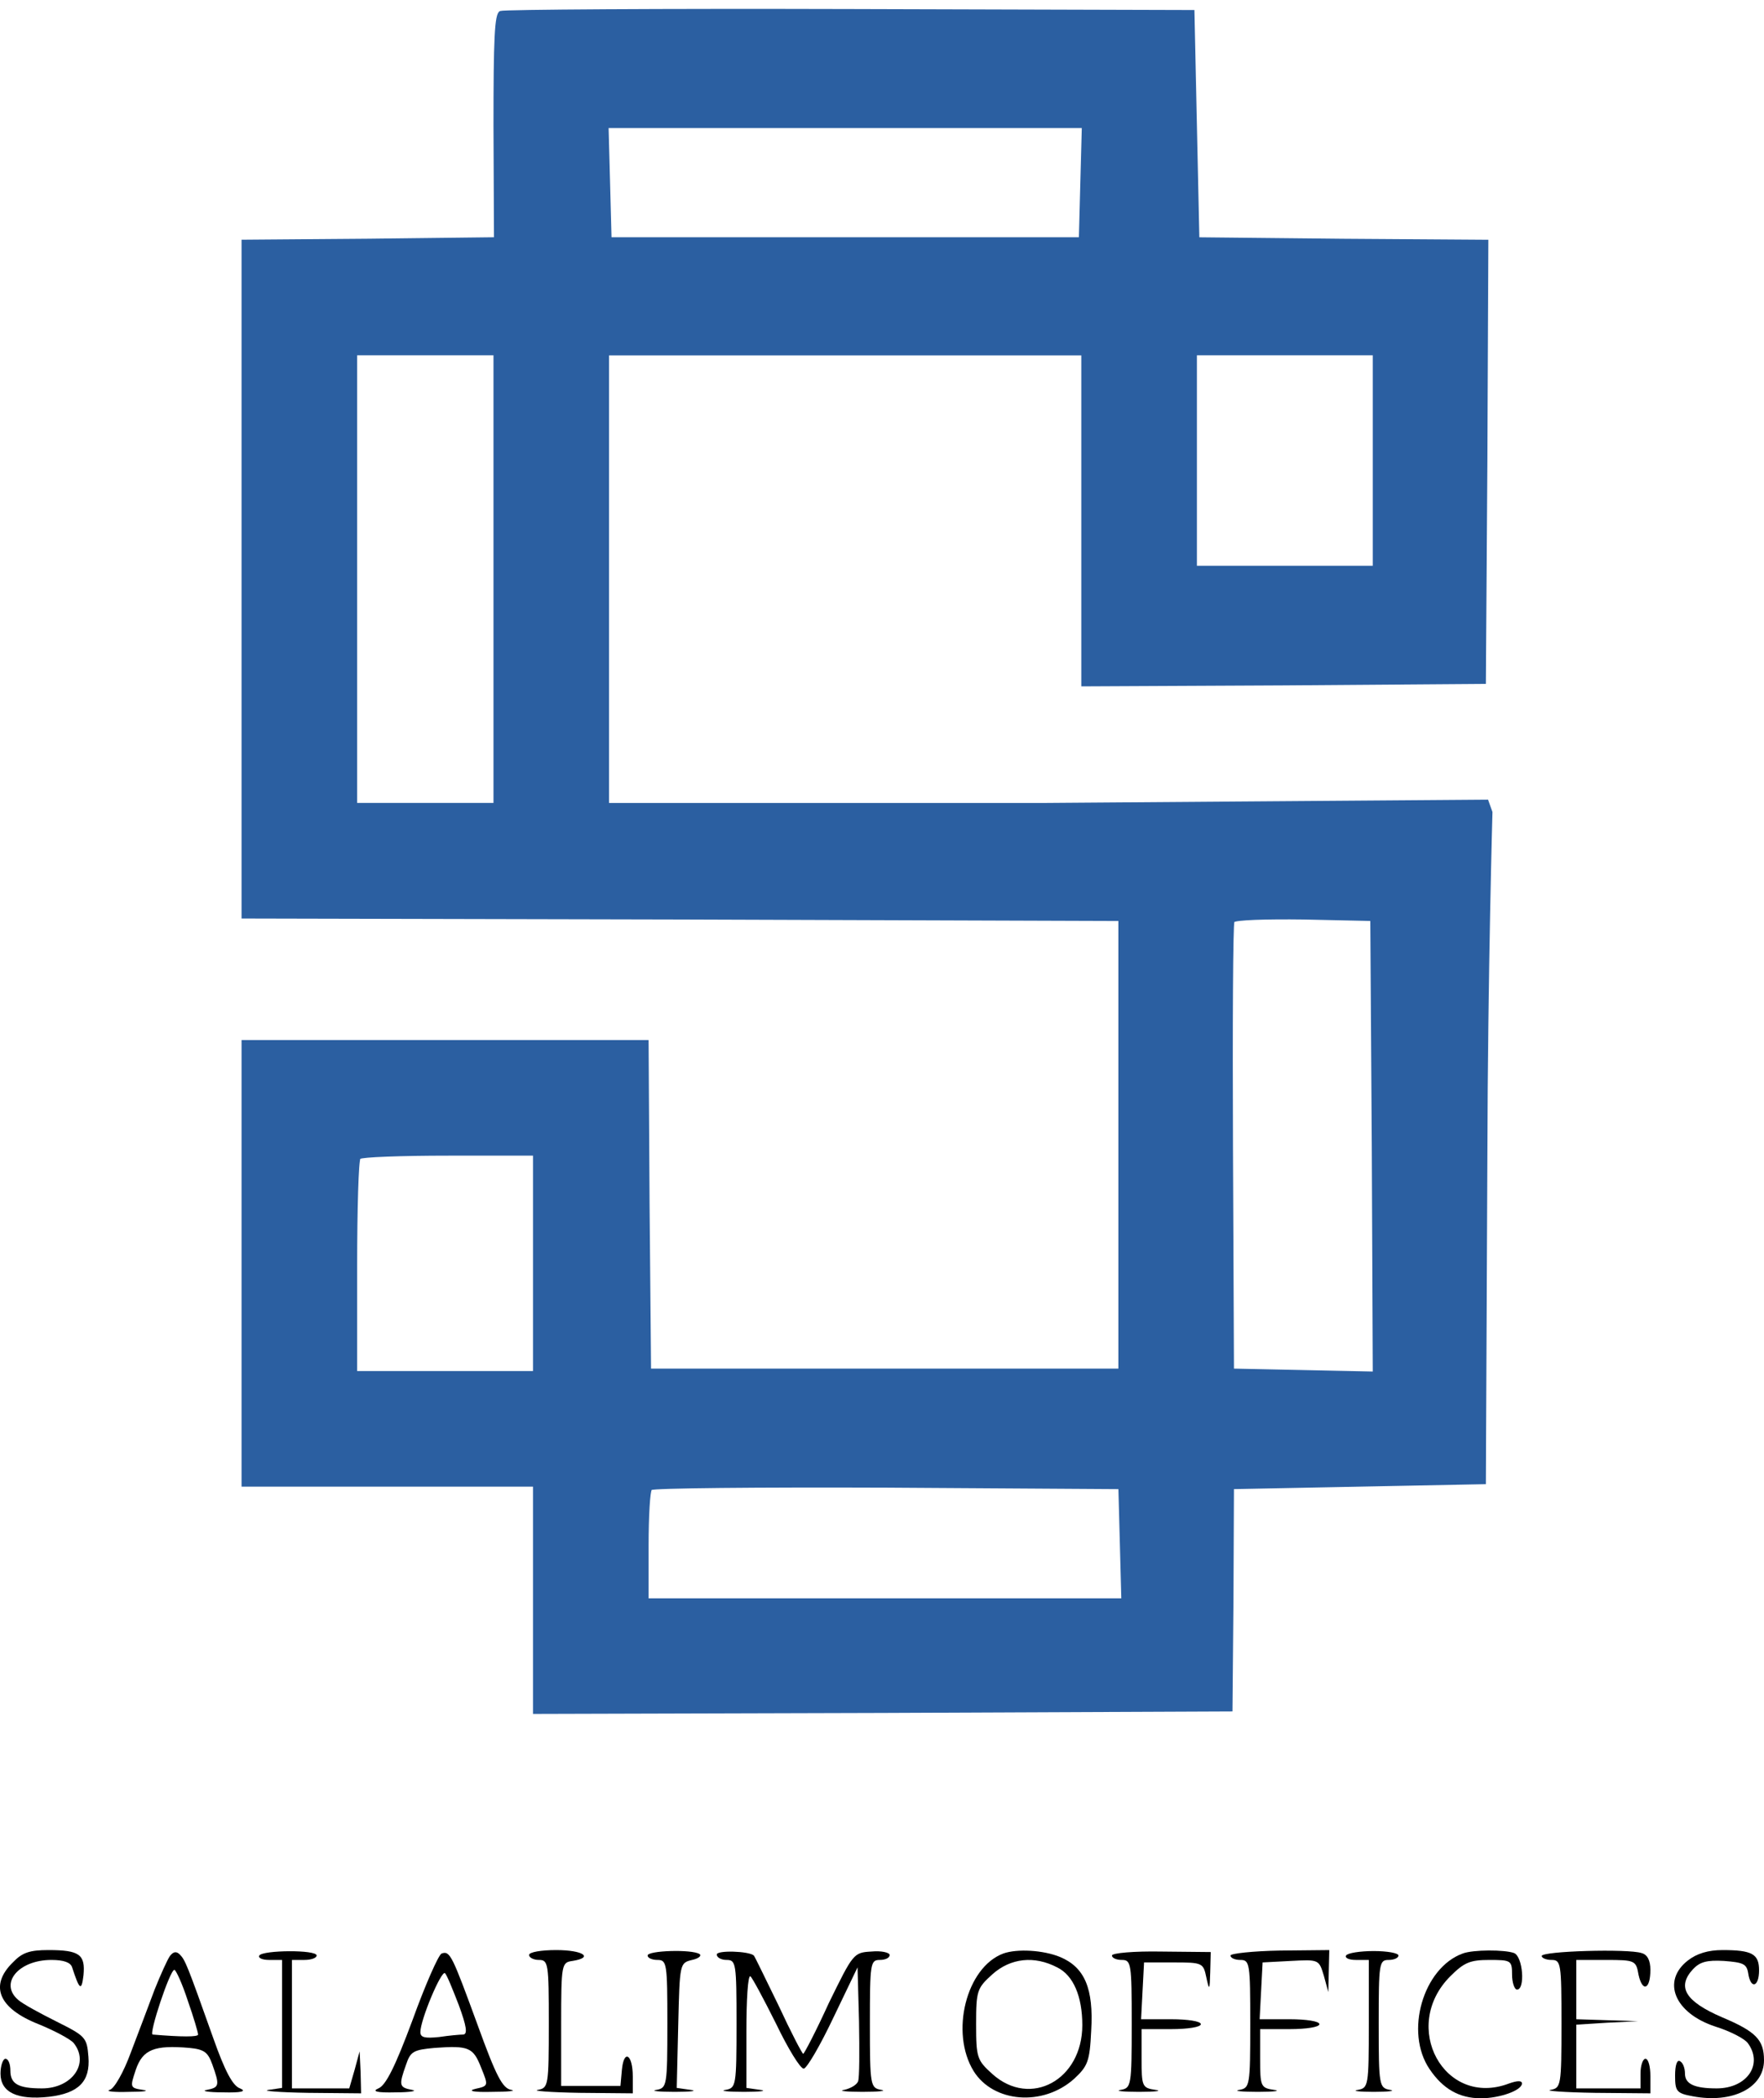 <svg xmlns="http://www.w3.org/2000/svg" xmlns:xlink="http://www.w3.org/1999/xlink" version="1.1" id="Layer_1" x="0px" y="0px" style="enable-background:new 0 0 1024 1003;" xml:space="preserve" viewBox="353.9 185.28 357.1 424.72">
<style type="text/css">
	.st0{fill:rgb(43, 95, 161);stroke:rgb(43, 95, 161);stroke-width:4;stroke-miterlimit:10;}
</style>
<g transform="translate(0,1003) scale(0.1,-0.1)">
	<path class="st0" d="M4552,8153c-10-4-12-56-12-231l1-227l-255-3l-256-2v-685v-685l888-2l887-3v-455v-455h-475h-475l-3,333l-2,332   h-410h-410v-450v-450h295h295v-230v-230l706,2l706,3l2,225l1,225l255,5l255,5l3,665c1,366,10.3,693.3,10.3,693.3l-8.3,23.3   l-895-6.7h-885v455v455h480h480v-335v-335l408,2l407,3l3,447l2,448l-292,2l-293,3l-5,230l-5,230l-695,2   C4878,8158,4559,8156,4552,8153z M5728,7808l-3-113h-475h-475l-3,113l-3,112h481h481L5728,7808z M4540,7005v-455h-140h-140v455v455   h140h140V7005z M6320,7245v-215h-180h-180v215v215h180h180V7245z M6318,5857l2-458l-142,3l-143,3l-2,449c-1,247,0,453,3,458   s67,7,142,6l137-3L6318,5857z M4620,5620v-220h-180h-180v213c0,118,3,217,7,220c3,4,84,7,180,7h173V5620z M5808,5053l3-113h-481   h-480v108c0,60,3,112,7,115c3,4,218,6,477,5l471-3L5808,5053z"/>
	<path d="M3565,4205c-48-47-29-93,52-125c32-13,64-30,71-38c33-41-3-92-64-92c-48,0-64,9-64,36c0,13-4,24-10,24c-5,0-10-14-10-30   c0-38,34-54,98-47c60,7,84,31,80,81c-3,39-6,42-64,71c-34,17-69,36-78,44c-39,33,0,81,67,81c25,0,39-5,42-15c15-46,19-49,23-16   c4,42-8,51-71,51C3599,4230,3584,4225,3565,4205z"/>
	<path d="M3883,4218c-5-7-19-38-31-68c-11-30-33-87-48-127c-15-41-34-74-43-76c-9-3,9-5,39-4c30,0,43,2,28,4c-26,4-26,5-14,41   c14,41,38,50,108,44c31-3,38-9,47-34c15-42,14-46-11-51c-13-2,2-5,32-5c38-1,49,2,35,8c-15,5-31,36-54,101c-53,149-57,159-68,170   C3896,4228,3890,4227,3883,4218z M3919,4128c12-34,21-65,21-69c0-5-33-5-92,0c-8,1,35,131,44,131C3895,4190,3908,4162,3919,4128z"/>
	<path d="M4064,4219c-3-5,6-9,20-9h26v-129v-130l-27-4c-16-2,20-5,80-6l107-1l-1,43l-2,42l-10-37l-11-38h-58h-58v130v130h25   c14,0,25,4,25,9C4180,4231,4071,4230,4064,4219z"/>
	<path d="M4433,4223c-6-2-33-63-59-135c-35-94-54-132-69-138c-14-6-3-9,35-8c30,0,45,3,33,5c-26,5-27,9-12,51c9,27,15,30,58,34   c69,5,78,1,94-40c15-37,15-37-12-43c-16-4-4-7,34-6c33,0,50,2,39,4c-18,3-31,29-68,131C4454,4220,4450,4229,4433,4223z M4468,4118   c15-41,18-58,9-59c-7,0-29-2-49-5c-29-3-38-1-38,10c0,25,43,127,50,119C4444,4179,4456,4149,4468,4118z"/>
	<path d="M4610,4220c0-5,9-10,20-10c19,0,20-7,20-129c0-126-1-130-22-134c-13-2,25-5,85-6l107-1v34c0,45-18,56-22,14l-3-33h-60h-60   v125c0,122,1,125,23,128c44,7,21,22-33,22C4635,4230,4610,4226,4610,4220z"/>
	<path d="M4850,4219c0-5,9-9,20-9c19,0,20-7,20-129c0-126-1-130-22-134c-13-2,4-4,37-4s47,2,32,4l-28,4l3,127c3,125,3,126,28,132   c14,3,20,9,15,12C4939,4232,4850,4229,4850,4219z"/>
	<path d="M4990,4221c0-6,9-11,20-11c19,0,20-7,20-129c0-126-1-130-22-134c-13-2,4-4,37-4s48,2,33,4l-28,4v115c0,63,3,113,8,111   c4-3,27-46,52-96c24-50,49-91,56-91c6,0,33,46,60,103l49,102l3-109c1-61,1-115-2-122s-15-14-28-17c-13-2,4-4,37-4s50,2,38,4   c-22,4-23,8-23,134c0,122,1,129,20,129c11,0,20,4,20,10c0,5-17,9-37,7c-36-2-37-4-86-104c-26-57-50-103-52-103s-25,44-50,98   c-26,53-48,99-50,101C5055,4228,4990,4230,4990,4221z"/>
	<path d="M5570,4223c-75-28-108-160-60-238c40-64,140-72,203-16c28,26,32,35,35,98c5,85-13,128-63,149   C5651,4230,5598,4233,5570,4223z M5679,4195c33-16,51-59,51-117c0-111-105-168-182-99c-31,28-33,33-33,101s2,73,33,101   C5585,4214,5633,4219,5679,4195z"/>
	<path d="M5790,4219c0-5,9-9,20-9c19,0,20-7,20-129c0-126-1-130-22-134c-13-2,4-4,37-4s48,2,33,4c-27,4-28,7-28,64v59h60   c33,0,60,4,60,10s-27,10-60,10h-61l3,58l3,57h60c58,0,60-1,66-30c6-28,7-27,8,11l1,40l-100,1C5835,4228,5790,4224,5790,4219z"/>
	<path d="M6030,4219c0-5,9-9,20-9c19,0,20-7,20-129c0-126-1-130-22-134c-13-2,4-4,37-4s48,2,33,4c-27,4-28,7-28,64v59h60   c33,0,60,4,60,10s-27,10-60,10h-61l3,58l3,57l57,3c57,3,57,3,67-30l9-33l1,43l1,42l-100-1C6075,4228,6030,4223,6030,4219z"/>
	<path d="M6264,4219c-3-5,6-9,20-9h26v-129c0-126-1-130-22-134c-13-2,2-4,32-4s45,2,33,4c-22,4-23,8-23,134c0,122,1,129,20,129   c11,0,20,4,20,9s-23,9-50,9C6292,4228,6267,4224,6264,4219z"/>
	<path d="M6500,4223c-80-29-118-159-67-234c27-40,60-59,104-59c38,0,83,16,83,30c0,6-9,6-26,0c-131-50-221,115-119,217   c28,28,40,33,79,33c44,0,46-1,46-30c0-16,5-30,10-30c17,0,12,67-6,74C6585,4231,6521,4231,6500,4223z"/>
	<path d="M6660,4218c0-4,9-8,20-8c19,0,20-7,20-129c0-126-1-130-22-134c-13-2,28-5,90-6l112-1v35c0,19-4,35-10,35c-5,0-10-13-10-30   v-30h-65h-65v65v64l63,4l62,3l-62,2l-63,2v60v60h60c59,0,61-1,66-30c8-36,24-30,24,10c0,19-6,31-18,34   C6835,4233,6660,4228,6660,4218z"/>
	<path d="M6956,4209c-54-42-27-107,56-134c29-9,58-24,65-33c32-43-1-92-63-92c-45,0-64,9-64,30c0,11-4,22-10,25c-6,4-10-8-10-29   c0-32,3-36,36-42c80-15,144,17,144,73c0,41-16,58-85,87c-74,32-92,61-59,97c14,15,28,19,63,17c39-3,46-6,49-25c5-33,22-28,22,6   c0,33-14,41-74,41C6997,4230,6974,4223,6956,4209z"/>
</g>
</svg>